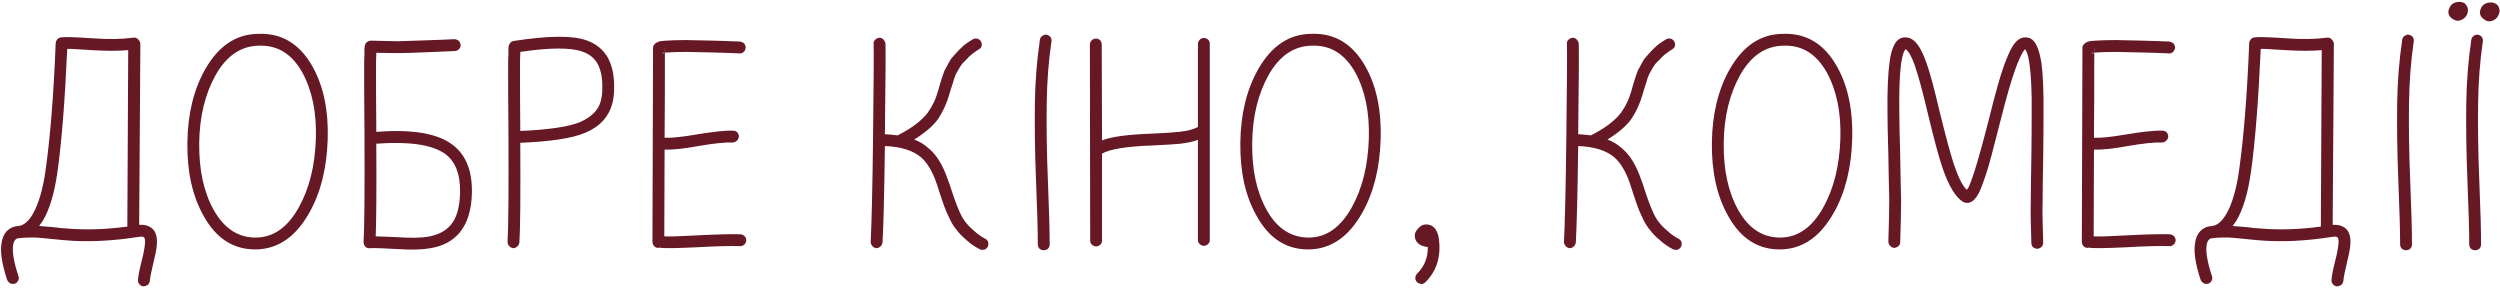 <?xml version="1.0" encoding="UTF-8"?> <svg xmlns="http://www.w3.org/2000/svg" width="760" height="88" viewBox="0 0 760 88" fill="none"> <path d="M11.888 68.7C12.338 68.16 12.698 67.53 13.148 66.9C15.128 63.48 16.568 58.62 17.468 52.23C18.728 43.32 19.718 30.9 20.438 14.88C21.068 14.79 23.588 14.97 27.908 15.24C32.318 15.51 36.008 15.51 38.978 15.24C38.888 33.15 38.798 50.97 38.708 68.88C32.138 69.78 25.838 69.96 19.808 69.42C19.358 69.42 18.188 69.33 16.298 69.06C14.408 68.88 12.878 68.79 11.888 68.7ZM5.228 72.48C6.398 72.3 7.658 72.21 9.008 72.21C10.358 72.21 11.348 72.21 12.158 72.3C12.878 72.39 14.138 72.48 15.848 72.66C17.558 72.84 18.818 72.93 19.538 73.02C26.468 73.65 34.028 73.29 42.038 72.03C43.028 71.85 43.658 71.94 43.838 72.21C44.108 72.57 44.198 73.38 44.018 74.55C43.928 75.45 43.658 77.07 43.028 79.5C42.398 81.93 42.038 83.82 41.948 85.08C41.858 85.53 42.038 85.98 42.398 86.43C42.668 86.79 43.118 86.97 43.568 87.06C44.018 87.06 44.468 86.88 44.918 86.61C45.278 86.34 45.458 85.89 45.548 85.44C45.638 84.27 45.998 82.56 46.538 80.31C47.168 77.79 47.528 75.99 47.618 75C47.888 72.84 47.618 71.22 46.808 70.05C45.818 68.79 44.378 68.25 42.308 68.34L42.668 13.35C42.668 12.81 42.398 12.36 41.948 11.91C41.498 11.46 41.048 11.37 40.418 11.46C37.178 11.91 33.128 12 28.178 11.64C22.868 11.28 19.628 11.19 18.458 11.37C18.008 11.46 17.648 11.64 17.378 12C17.108 12.36 16.928 12.72 16.928 13.17C16.298 29.28 15.218 42.06 13.868 51.69C13.058 57.54 11.708 62.04 9.998 65.01C8.648 67.35 7.118 68.61 5.588 68.7C4.148 68.79 2.978 69.33 2.078 70.23C1.178 71.22 0.638 72.48 0.458 74.01C0.008 76.71 0.638 80.4 2.168 85.08C2.348 85.53 2.708 85.89 3.158 86.16C3.608 86.34 4.058 86.34 4.508 86.25C4.958 86.07 5.228 85.8 5.498 85.35C5.768 84.9 5.768 84.36 5.588 83.91C4.238 79.77 3.698 76.62 3.968 74.55C4.148 73.38 4.598 72.75 5.228 72.48ZM78.832 13.89C84.412 13.71 88.732 16.41 91.882 21.99C94.852 27.39 96.292 34.14 96.022 42.24C95.752 50.34 94.042 57.27 90.892 62.94C87.562 68.97 83.332 72.03 78.202 72.21C72.622 72.39 68.212 69.6 64.972 63.84C61.912 58.35 60.472 51.6 60.562 43.5C60.652 35.4 62.362 28.56 65.512 22.89C68.842 16.95 73.252 13.98 78.652 13.89C78.742 13.89 78.742 13.89 78.832 13.89ZM78.472 10.29C71.722 10.38 66.412 13.98 62.362 21.09C58.852 27.3 57.052 34.77 56.962 43.5C56.872 52.23 58.492 59.61 61.912 65.64C65.782 72.66 71.272 76.08 78.292 75.81C84.772 75.54 89.992 71.85 94.042 64.65C97.552 58.44 99.352 50.97 99.622 42.33C99.892 33.6 98.362 26.22 95.032 20.28C91.162 13.35 85.672 10.02 78.562 10.29H78.472ZM114.215 71.85C114.395 67.08 114.485 57.72 114.395 43.68H114.485C124.205 42.96 131.045 43.95 135.005 46.56C138.335 48.81 139.955 52.77 139.865 58.44C139.775 62.94 138.875 66.27 136.985 68.43C135.455 70.23 133.205 71.4 130.235 71.94C128.075 72.3 125.015 72.39 121.145 72.12C117.275 71.94 115.025 71.85 114.215 71.85ZM114.395 16.05C118.445 16.14 120.965 16.14 121.955 16.14C122.945 16.14 125.555 16.05 129.875 15.87C134.105 15.69 136.895 15.6 138.245 15.51C138.695 15.51 139.145 15.33 139.505 14.97C139.865 14.61 140.045 14.16 140.045 13.62C139.955 13.17 139.775 12.72 139.415 12.36C139.055 12.09 138.605 11.91 138.155 11.91C136.985 12 133.925 12.09 129.155 12.27C124.385 12.45 121.595 12.54 120.875 12.54C120.065 12.54 117.365 12.45 112.775 12.36C112.145 12.36 111.695 12.63 111.245 13.08C111.155 13.26 111.065 13.44 110.975 13.62C110.885 13.71 110.885 13.89 110.885 13.98C110.885 14.16 110.885 14.34 110.795 14.61C110.795 14.97 110.795 15.51 110.795 16.23C110.705 17.4 110.705 19.29 110.705 21.81C110.705 24.15 110.705 30 110.795 39.45C110.885 57.99 110.795 69.33 110.525 73.47V73.56C110.525 73.65 110.525 73.74 110.525 73.83C110.615 74.28 110.795 74.73 111.155 75.09C111.515 75.36 111.965 75.54 112.505 75.45C113.585 75.36 116.375 75.45 120.965 75.72C125.195 75.99 128.435 75.9 130.865 75.45C134.735 74.82 137.615 73.2 139.685 70.77C142.115 67.89 143.375 63.75 143.465 58.44C143.555 51.51 141.395 46.56 136.985 43.59C132.395 40.44 124.835 39.27 114.395 40.08C114.395 39.9 114.395 39.72 114.395 39.45C114.305 30 114.305 24.15 114.305 21.81C114.305 19.38 114.305 17.49 114.395 16.32C114.395 16.23 114.395 16.14 114.395 16.05ZM158.165 15.78C167.255 14.43 173.555 14.43 177.065 15.69C179.135 16.41 180.575 17.58 181.565 19.2C182.645 21.09 183.185 23.61 183.095 26.94C183.095 29.55 182.555 31.71 181.475 33.24C180.305 34.86 178.595 36.12 176.345 37.11C172.835 38.55 166.715 39.45 158.165 39.81C158.165 39.72 158.165 39.54 158.165 39.45C158.075 30 158.075 24.15 158.075 21.81C158.075 19.38 158.075 17.49 158.165 16.32C158.165 16.14 158.165 15.96 158.165 15.78ZM157.895 73.74C158.165 69.69 158.255 59.52 158.165 43.41C167.255 43.05 173.825 42.06 177.695 40.44C183.725 38.01 186.695 33.51 186.695 26.94C186.785 22.98 186.065 19.83 184.715 17.4C183.275 14.97 181.115 13.26 178.325 12.27C174.095 10.74 166.715 10.83 156.185 12.45C155.735 12.54 155.285 12.72 155.015 13.17C154.925 13.35 154.835 13.53 154.745 13.62C154.655 13.71 154.655 13.89 154.655 13.98C154.655 14.16 154.655 14.34 154.565 14.61C154.565 14.97 154.565 15.51 154.565 16.23C154.475 17.49 154.475 19.38 154.475 21.81C154.475 24.15 154.475 30.09 154.565 39.54C154.655 57.99 154.565 69.33 154.295 73.47C154.295 74.01 154.475 74.46 154.835 74.82C155.105 75.18 155.555 75.36 156.005 75.45C156.455 75.45 156.905 75.27 157.265 74.91C157.625 74.64 157.805 74.19 157.895 73.74ZM201.315 16.14C201.495 16.05 201.765 16.05 202.035 15.96C201.855 16.23 201.585 16.32 201.315 16.14ZM202.125 15.69V14.61C202.215 15.06 202.215 15.42 202.125 15.69ZM224.895 12.63C218.685 12.36 213.195 12.27 208.515 12.18C205.905 12.18 203.925 12.27 202.485 12.36C201.675 12.45 201.045 12.45 200.595 12.54C200.235 12.63 199.965 12.81 199.695 12.9C198.885 13.35 198.435 13.98 198.525 14.79L198.345 73.47C198.345 74.01 198.525 74.46 198.885 74.82C199.155 75.18 199.605 75.36 200.145 75.36C200.235 75.36 200.235 75.36 200.325 75.27C202.035 75.54 205.725 75.45 211.575 75.18C218.055 74.82 222.465 74.73 224.895 74.82C225.345 74.91 225.795 74.73 226.245 74.37C226.605 74.1 226.785 73.65 226.875 73.11C226.875 72.66 226.695 72.21 226.425 71.85C226.065 71.49 225.615 71.31 225.165 71.22C222.645 71.13 218.055 71.22 211.305 71.58C206.535 71.85 203.475 71.94 201.945 71.85L202.035 45.48C204.465 45.57 207.885 45.21 212.295 44.4C216.975 43.59 220.485 43.23 222.735 43.32C223.185 43.32 223.635 43.14 223.995 42.78C224.355 42.51 224.535 42.06 224.625 41.52C224.625 41.07 224.445 40.62 224.175 40.26C223.815 39.9 223.365 39.72 222.825 39.72C220.305 39.63 216.615 40.08 211.665 40.89C207.435 41.61 204.285 41.97 202.035 41.88C202.125 33.24 202.125 24.6 202.125 15.96C202.305 15.96 202.485 15.96 202.755 15.96C204.105 15.87 205.995 15.78 208.515 15.78C213.105 15.87 218.595 15.96 224.805 16.23C225.255 16.32 225.705 16.14 226.065 15.78C226.425 15.51 226.605 15.06 226.695 14.52C226.695 14.07 226.515 13.62 226.245 13.26C225.885 12.9 225.435 12.72 224.895 12.63ZM268.286 73.74C268.556 69.15 268.826 59.34 269.006 44.4C273.866 44.58 277.556 45.75 279.986 47.82C281.876 49.44 283.496 52.14 284.756 55.83C284.936 56.37 285.296 57.45 285.836 59.16C286.376 60.87 286.826 62.04 287.096 62.85C287.366 63.66 287.906 64.83 288.626 66.36C289.346 67.89 290.066 69.06 290.876 69.96C291.596 70.95 292.586 71.94 293.846 73.02C295.016 74.1 296.366 75 297.896 75.81C298.346 75.99 298.796 75.99 299.246 75.9C299.696 75.72 300.056 75.45 300.326 74.91C300.506 74.46 300.506 74.01 300.416 73.56C300.236 73.11 299.966 72.84 299.516 72.57C298.256 71.94 297.176 71.13 296.186 70.23C295.196 69.42 294.386 68.61 293.756 67.8C293.126 67.08 292.496 66.09 291.866 64.74C291.236 63.39 290.876 62.4 290.606 61.68C290.336 60.96 289.886 59.79 289.346 58.08C288.806 56.46 288.446 55.29 288.176 54.66C286.646 50.25 284.756 47.1 282.326 45.12C281.066 43.95 279.626 43.05 277.916 42.42C281.246 40.35 283.676 38.28 285.206 36.12C286.646 33.96 287.816 31.44 288.626 28.56C288.716 28.38 288.806 27.84 289.076 27.03C289.346 26.22 289.526 25.68 289.616 25.41C289.706 25.14 289.796 24.69 290.066 23.88C290.336 23.16 290.516 22.62 290.696 22.35C290.876 22.08 291.146 21.54 291.506 20.91C291.866 20.28 292.226 19.74 292.586 19.29C292.946 18.93 293.396 18.48 293.936 17.94C294.386 17.4 294.926 16.86 295.556 16.41C296.186 15.96 296.816 15.42 297.626 14.97C298.076 14.7 298.346 14.34 298.436 13.89C298.526 13.44 298.436 12.99 298.166 12.54C297.896 12.09 297.446 11.82 296.996 11.73C296.546 11.64 296.096 11.73 295.646 12C294.746 12.54 293.936 13.08 293.216 13.62C292.496 14.25 291.866 14.88 291.236 15.51C290.606 16.14 290.156 16.77 289.706 17.22C289.256 17.67 288.806 18.3 288.446 19.02C287.996 19.83 287.726 20.37 287.546 20.73C287.276 21.09 287.006 21.72 286.736 22.53C286.466 23.34 286.286 23.88 286.196 24.15C286.106 24.42 285.926 25.05 285.656 25.95C285.386 26.94 285.206 27.48 285.206 27.57C284.756 28.92 284.396 30.09 283.946 30.99C283.496 31.98 282.866 33.06 282.056 34.23C281.156 35.4 279.986 36.57 278.456 37.74C276.926 38.91 275.126 39.99 272.876 41.16C271.706 40.98 270.356 40.89 269.006 40.8C269.186 25.41 269.276 16.23 269.186 13.26C269.096 12.81 268.916 12.36 268.556 12C268.196 11.64 267.746 11.46 267.296 11.46C266.846 11.55 266.396 11.73 266.036 12.09C265.676 12.45 265.496 12.9 265.586 13.35C265.676 16.23 265.586 25.68 265.406 41.7C265.226 57.81 264.956 68.34 264.686 73.47C264.686 74.01 264.866 74.46 265.226 74.82C265.496 75.18 265.946 75.36 266.396 75.45C266.846 75.45 267.296 75.27 267.656 74.91C268.016 74.64 268.196 74.19 268.286 73.74ZM316.128 12.09C315.228 18.21 314.688 24.69 314.598 31.53C314.508 38.46 314.598 46.29 314.958 55.02C315.318 63.84 315.498 70.23 315.498 74.28C315.498 74.82 315.678 75.27 316.038 75.63C316.398 75.9 316.848 76.08 317.298 76.08C317.748 76.08 318.198 75.9 318.558 75.63C318.918 75.27 319.098 74.82 319.098 74.28C319.098 70.05 318.918 63.57 318.558 54.84C318.198 46.11 318.108 38.46 318.198 31.71C318.288 24.96 318.738 18.66 319.638 12.63C319.728 12.18 319.638 11.73 319.368 11.28C319.098 10.92 318.648 10.65 318.198 10.56C317.658 10.47 317.208 10.65 316.848 10.92C316.398 11.19 316.218 11.64 316.128 12.09ZM331.326 13.53L331.416 73.11C331.416 73.65 331.596 74.1 331.956 74.37C332.316 74.73 332.766 74.91 333.216 74.91C333.666 74.91 334.116 74.73 334.476 74.37C334.836 74.1 335.016 73.65 335.016 73.11C335.016 64.29 335.016 55.47 335.016 46.65H335.106C337.536 45.3 342.666 44.49 350.316 44.22C354.366 44.04 357.246 43.86 358.956 43.68C361.026 43.41 362.826 43.05 364.176 42.51V72.93C364.176 73.47 364.356 73.92 364.716 74.19C365.076 74.55 365.526 74.73 365.976 74.73C366.426 74.73 366.876 74.55 367.236 74.19C367.596 73.92 367.776 73.47 367.776 72.93V13.35C367.776 12.81 367.596 12.36 367.236 12C366.876 11.73 366.426 11.55 365.976 11.55C365.436 11.55 364.986 11.73 364.716 12.09C364.356 12.45 364.176 12.9 364.176 13.35C364.176 21.72 364.176 30.18 364.176 38.55L364.086 38.64C362.916 39.27 361.116 39.81 358.506 40.08C356.976 40.26 354.186 40.44 350.226 40.62C342.936 40.89 337.896 41.52 335.016 42.69L334.926 13.53C334.926 13.08 334.746 12.63 334.476 12.27C334.116 11.91 333.666 11.73 333.216 11.73C332.676 11.73 332.226 11.91 331.866 12.27C331.506 12.63 331.326 13.08 331.326 13.53ZM398.93 13.89C404.51 13.71 408.83 16.41 411.98 21.99C414.95 27.39 416.39 34.14 416.12 42.24C415.85 50.34 414.14 57.27 410.99 62.94C407.66 68.97 403.43 72.03 398.3 72.21C392.72 72.39 388.31 69.6 385.07 63.84C382.01 58.35 380.57 51.6 380.66 43.5C380.75 35.4 382.46 28.56 385.61 22.89C388.94 16.95 393.35 13.98 398.75 13.89C398.84 13.89 398.84 13.89 398.93 13.89ZM398.57 10.29C391.82 10.38 386.51 13.98 382.46 21.09C378.95 27.3 377.15 34.77 377.06 43.5C376.97 52.23 378.59 59.61 382.01 65.64C385.88 72.66 391.37 76.08 398.39 75.81C404.87 75.54 410.09 71.85 414.14 64.65C417.65 58.44 419.45 50.97 419.72 42.33C419.99 33.6 418.46 26.22 415.13 20.28C411.26 13.35 405.77 10.02 398.66 10.29H398.57ZM434.043 75.09C434.133 78.24 433.053 80.94 430.803 83.19C430.443 83.55 430.263 84 430.263 84.54C430.263 84.99 430.443 85.44 430.803 85.8C431.073 86.07 431.523 86.25 432.063 86.34C432.513 86.34 432.963 86.16 433.323 85.8C436.833 82.29 438.183 77.79 437.373 72.3C437.013 70.23 436.113 68.88 434.763 68.43C433.413 67.98 432.153 68.25 431.163 69.42C429.993 70.59 429.813 71.76 430.443 73.11C431.073 74.28 432.243 74.91 434.043 75.09ZM479.047 73.74C479.317 69.15 479.587 59.34 479.767 44.4C484.627 44.58 488.317 45.75 490.747 47.82C492.637 49.44 494.257 52.14 495.517 55.83C495.697 56.37 496.057 57.45 496.597 59.16C497.137 60.87 497.587 62.04 497.857 62.85C498.127 63.66 498.667 64.83 499.387 66.36C500.107 67.89 500.827 69.06 501.637 69.96C502.357 70.95 503.347 71.94 504.607 73.02C505.777 74.1 507.127 75 508.657 75.81C509.107 75.99 509.557 75.99 510.007 75.9C510.457 75.72 510.817 75.45 511.087 74.91C511.267 74.46 511.267 74.01 511.177 73.56C510.997 73.11 510.727 72.84 510.277 72.57C509.017 71.94 507.937 71.13 506.947 70.23C505.957 69.42 505.147 68.61 504.517 67.8C503.887 67.08 503.257 66.09 502.627 64.74C501.997 63.39 501.637 62.4 501.367 61.68C501.097 60.96 500.647 59.79 500.107 58.08C499.567 56.46 499.207 55.29 498.937 54.66C497.407 50.25 495.517 47.1 493.087 45.12C491.827 43.95 490.387 43.05 488.677 42.42C492.007 40.35 494.437 38.28 495.967 36.12C497.407 33.96 498.577 31.44 499.387 28.56C499.477 28.38 499.567 27.84 499.837 27.03C500.107 26.22 500.287 25.68 500.377 25.41C500.467 25.14 500.557 24.69 500.827 23.88C501.097 23.16 501.277 22.62 501.457 22.35C501.637 22.08 501.907 21.54 502.267 20.91C502.627 20.28 502.987 19.74 503.347 19.29C503.707 18.93 504.157 18.48 504.697 17.94C505.147 17.4 505.687 16.86 506.317 16.41C506.947 15.96 507.577 15.42 508.387 14.97C508.837 14.7 509.107 14.34 509.197 13.89C509.287 13.44 509.197 12.99 508.927 12.54C508.657 12.09 508.207 11.82 507.757 11.73C507.307 11.64 506.857 11.73 506.407 12C505.507 12.54 504.697 13.08 503.977 13.62C503.257 14.25 502.627 14.88 501.997 15.51C501.367 16.14 500.917 16.77 500.467 17.22C500.017 17.67 499.567 18.3 499.207 19.02C498.757 19.83 498.487 20.37 498.307 20.73C498.037 21.09 497.767 21.72 497.497 22.53C497.227 23.34 497.047 23.88 496.957 24.15C496.867 24.42 496.687 25.05 496.417 25.95C496.147 26.94 495.967 27.48 495.967 27.57C495.517 28.92 495.157 30.09 494.707 30.99C494.257 31.98 493.627 33.06 492.817 34.23C491.917 35.4 490.747 36.57 489.217 37.74C487.687 38.91 485.887 39.99 483.637 41.16C482.467 40.98 481.117 40.89 479.767 40.8C479.947 25.41 480.037 16.23 479.947 13.26C479.857 12.81 479.677 12.36 479.317 12C478.957 11.64 478.507 11.46 478.057 11.46C477.607 11.55 477.157 11.73 476.797 12.09C476.437 12.45 476.257 12.9 476.347 13.35C476.437 16.23 476.347 25.68 476.167 41.7C475.987 57.81 475.717 68.34 475.447 73.47C475.447 74.01 475.627 74.46 475.987 74.82C476.257 75.18 476.707 75.36 477.157 75.45C477.607 75.45 478.057 75.27 478.417 74.91C478.777 74.64 478.957 74.19 479.047 73.74ZM542.279 13.89C547.859 13.71 552.179 16.41 555.329 21.99C558.299 27.39 559.739 34.14 559.469 42.24C559.199 50.34 557.489 57.27 554.339 62.94C551.009 68.97 546.779 72.03 541.649 72.21C536.069 72.39 531.659 69.6 528.419 63.84C525.359 58.35 523.919 51.6 524.009 43.5C524.099 35.4 525.809 28.56 528.959 22.89C532.289 16.95 536.699 13.98 542.099 13.89C542.189 13.89 542.189 13.89 542.279 13.89ZM541.919 10.29C535.169 10.38 529.859 13.98 525.809 21.09C522.299 27.3 520.499 34.77 520.409 43.5C520.319 52.23 521.939 59.61 525.359 65.64C529.229 72.66 534.719 76.08 541.739 75.81C548.219 75.54 553.439 71.85 557.489 64.65C560.999 58.44 562.799 50.97 563.069 42.33C563.339 33.6 561.809 26.22 558.479 20.28C554.609 13.35 549.119 10.02 542.009 10.29H541.919ZM577.663 73.56C577.843 67.98 577.933 63.75 577.933 60.78C577.843 57.81 577.753 53.31 577.663 47.19C577.483 41.16 577.393 36.84 577.393 34.32C577.303 27.57 577.483 22.53 577.933 19.38C578.203 17.67 578.473 16.32 578.923 15.51C579.013 15.24 579.193 15.06 579.283 14.97C579.553 15.06 579.823 15.33 580.273 15.96C580.903 16.95 581.623 18.39 582.253 20.37C583.153 22.98 584.503 27.84 586.213 35.13C588.013 42.6 589.453 47.91 590.533 51.06C592.423 56.64 594.583 60.06 596.833 61.41H596.923C597.193 61.59 597.463 61.68 597.823 61.68C598.633 61.77 599.443 61.41 600.163 60.69C600.613 60.24 601.063 59.61 601.513 58.8C602.143 57.54 602.863 55.65 603.673 53.22C604.573 50.61 606.013 45.12 608.083 36.93C609.973 29.46 611.503 24.15 612.673 21C613.483 18.75 614.203 17.13 614.833 16.05C615.193 15.42 615.463 15.06 615.643 14.97L616.003 15.6C616.453 16.41 616.723 17.76 616.993 19.65C617.443 22.89 617.713 27.93 617.623 34.68C617.623 37.56 617.623 41.88 617.533 47.73C617.443 53.58 617.353 58.08 617.353 61.23C617.263 64.38 617.353 68.61 617.533 73.83C617.533 74.37 617.713 74.82 618.073 75.18C618.433 75.45 618.883 75.63 619.423 75.63C619.873 75.54 620.323 75.36 620.683 75C620.953 74.64 621.133 74.19 621.133 73.74C620.953 68.52 620.863 64.29 620.953 61.14C620.953 57.99 621.043 53.49 621.133 47.64C621.223 41.88 621.223 37.56 621.223 34.68C621.313 27.75 621.043 22.53 620.593 19.11C620.233 16.95 619.783 15.24 619.243 14.07C618.433 12.27 617.353 11.37 615.823 11.37C614.293 11.28 612.943 12.27 611.773 14.16C610.963 15.51 610.153 17.4 609.253 19.83C608.083 22.98 606.553 28.47 604.663 36.12C602.593 44.22 601.063 49.53 600.253 52.05C599.533 54.3 598.903 56.01 598.363 57.09C598.183 57.36 598.003 57.54 597.913 57.72C596.563 56.46 595.303 53.85 593.953 49.89C592.963 46.83 591.523 41.61 589.723 34.23C588.013 26.94 586.663 21.9 585.673 19.2C584.863 16.95 584.053 15.15 583.243 13.98C582.073 12.27 580.813 11.37 579.283 11.37C577.753 11.28 576.493 12.18 575.683 13.98C575.143 15.15 574.693 16.77 574.423 18.93C573.973 22.26 573.703 27.39 573.793 34.32C573.793 36.84 573.883 41.07 574.063 47.1C574.153 53.13 574.243 57.63 574.333 60.6C574.333 63.57 574.243 67.89 574.063 73.38C574.063 73.92 574.243 74.37 574.603 74.73C574.873 75.09 575.323 75.27 575.773 75.36C576.223 75.36 576.673 75.18 577.123 74.82C577.483 74.55 577.663 74.1 577.663 73.56ZM635.846 16.14C636.026 16.05 636.296 16.05 636.566 15.96C636.386 16.23 636.116 16.32 635.846 16.14ZM636.656 15.69V14.61C636.746 15.06 636.746 15.42 636.656 15.69ZM659.426 12.63C653.216 12.36 647.726 12.27 643.046 12.18C640.436 12.18 638.456 12.27 637.016 12.36C636.206 12.45 635.576 12.45 635.126 12.54C634.766 12.63 634.496 12.81 634.226 12.9C633.416 13.35 632.966 13.98 633.056 14.79L632.876 73.47C632.876 74.01 633.056 74.46 633.416 74.82C633.686 75.18 634.136 75.36 634.676 75.36C634.766 75.36 634.766 75.36 634.856 75.27C636.566 75.54 640.256 75.45 646.106 75.18C652.586 74.82 656.996 74.73 659.426 74.82C659.876 74.91 660.326 74.73 660.776 74.37C661.136 74.1 661.316 73.65 661.406 73.11C661.406 72.66 661.226 72.21 660.956 71.85C660.596 71.49 660.146 71.31 659.696 71.22C657.176 71.13 652.586 71.22 645.836 71.58C641.066 71.85 638.006 71.94 636.476 71.85L636.566 45.48C638.996 45.57 642.416 45.21 646.826 44.4C651.506 43.59 655.016 43.23 657.266 43.32C657.716 43.32 658.166 43.14 658.526 42.78C658.886 42.51 659.066 42.06 659.156 41.52C659.156 41.07 658.976 40.62 658.706 40.26C658.346 39.9 657.896 39.72 657.356 39.72C654.836 39.63 651.146 40.08 646.196 40.89C641.966 41.61 638.816 41.97 636.566 41.88C636.656 33.24 636.656 24.6 636.656 15.96C636.836 15.96 637.016 15.96 637.286 15.96C638.636 15.87 640.526 15.78 643.046 15.78C647.636 15.87 653.126 15.96 659.336 16.23C659.786 16.32 660.236 16.14 660.596 15.78C660.956 15.51 661.136 15.06 661.226 14.52C661.226 14.07 661.046 13.62 660.776 13.26C660.416 12.9 659.966 12.72 659.426 12.63ZM678.714 68.7C679.164 68.16 679.524 67.53 679.974 66.9C681.954 63.48 683.394 58.62 684.294 52.23C685.554 43.32 686.544 30.9 687.264 14.88C687.894 14.79 690.414 14.97 694.734 15.24C699.144 15.51 702.834 15.51 705.804 15.24C705.714 33.15 705.624 50.97 705.534 68.88C698.964 69.78 692.664 69.96 686.634 69.42C686.184 69.42 685.014 69.33 683.124 69.06C681.234 68.88 679.704 68.79 678.714 68.7ZM672.054 72.48C673.224 72.3 674.484 72.21 675.834 72.21C677.184 72.21 678.174 72.21 678.984 72.3C679.704 72.39 680.964 72.48 682.674 72.66C684.384 72.84 685.644 72.93 686.364 73.02C693.294 73.65 700.854 73.29 708.864 72.03C709.854 71.85 710.484 71.94 710.664 72.21C710.934 72.57 711.024 73.38 710.844 74.55C710.754 75.45 710.484 77.07 709.854 79.5C709.224 81.93 708.864 83.82 708.774 85.08C708.684 85.53 708.864 85.98 709.224 86.43C709.494 86.79 709.944 86.97 710.394 87.06C710.844 87.06 711.294 86.88 711.744 86.61C712.104 86.34 712.284 85.89 712.374 85.44C712.464 84.27 712.824 82.56 713.364 80.31C713.994 77.79 714.354 75.99 714.444 75C714.714 72.84 714.444 71.22 713.634 70.05C712.644 68.79 711.204 68.25 709.134 68.34L709.494 13.35C709.494 12.81 709.224 12.36 708.774 11.91C708.324 11.46 707.874 11.37 707.244 11.46C704.004 11.91 699.954 12 695.004 11.64C689.694 11.28 686.454 11.19 685.284 11.37C684.834 11.46 684.474 11.64 684.204 12C683.934 12.36 683.754 12.72 683.754 13.17C683.124 29.28 682.044 42.06 680.694 51.69C679.884 57.54 678.534 62.04 676.824 65.01C675.474 67.35 673.944 68.61 672.414 68.7C670.974 68.79 669.804 69.33 668.904 70.23C668.004 71.22 667.464 72.48 667.284 74.01C666.834 76.71 667.464 80.4 668.994 85.08C669.174 85.53 669.534 85.89 669.984 86.16C670.434 86.34 670.884 86.34 671.334 86.25C671.784 86.07 672.054 85.8 672.324 85.35C672.594 84.9 672.594 84.36 672.414 83.91C671.064 79.77 670.524 76.62 670.794 74.55C670.974 73.38 671.424 72.75 672.054 72.48ZM730.268 12.09C729.368 18.21 728.828 24.69 728.738 31.53C728.648 38.46 728.738 46.29 729.098 55.02C729.458 63.84 729.638 70.23 729.638 74.28C729.638 74.82 729.818 75.27 730.178 75.63C730.538 75.9 730.988 76.08 731.438 76.08C731.888 76.08 732.338 75.9 732.698 75.63C733.058 75.27 733.238 74.82 733.238 74.28C733.238 70.05 733.058 63.57 732.698 54.84C732.338 46.11 732.248 38.46 732.338 31.71C732.428 24.96 732.878 18.66 733.778 12.63C733.868 12.18 733.778 11.73 733.508 11.28C733.238 10.92 732.788 10.65 732.338 10.56C731.798 10.47 731.348 10.65 730.988 10.92C730.538 11.19 730.358 11.64 730.268 12.09ZM757.034 0.75C755.594 0.84 754.604 1.47 754.154 2.64C753.614 3.99 753.974 5.07 755.144 5.88C755.954 6.51 756.854 6.69 757.844 6.24C758.564 5.97 759.104 5.52 759.464 4.71C759.914 3.9 760.004 3.18 759.734 2.46C759.374 1.38 758.564 0.84 757.394 0.75C757.304 0.75 757.304 0.75 757.214 0.75C757.124 0.75 757.124 0.75 757.034 0.75ZM747.404 0.57C746.054 0.66 745.064 1.29 744.614 2.46C743.984 3.81 744.344 4.89 745.514 5.7C746.414 6.33 747.314 6.51 748.214 6.06C748.934 5.79 749.474 5.34 749.924 4.53C750.284 3.72 750.374 3 750.104 2.28C749.744 1.2 749.024 0.66 747.854 0.57C747.764 0.57 747.674 0.57 747.584 0.57C747.494 0.57 747.494 0.57 747.404 0.57ZM751.274 12.09C750.374 18.21 749.834 24.69 749.744 31.53C749.654 38.46 749.744 46.29 750.104 55.02C750.464 63.84 750.644 70.23 750.644 74.28C750.644 74.82 750.824 75.27 751.184 75.63C751.544 75.9 751.994 76.08 752.444 76.08C752.894 76.08 753.344 75.9 753.704 75.63C754.064 75.27 754.244 74.82 754.244 74.28C754.244 70.05 754.064 63.57 753.704 54.84C753.344 46.11 753.254 38.46 753.344 31.71C753.434 24.96 753.884 18.66 754.784 12.63C754.874 12.18 754.784 11.73 754.514 11.28C754.244 10.92 753.794 10.65 753.344 10.56C752.804 10.47 752.354 10.65 751.994 10.92C751.544 11.19 751.364 11.64 751.274 12.09Z" fill="#661825"></path> </svg> 